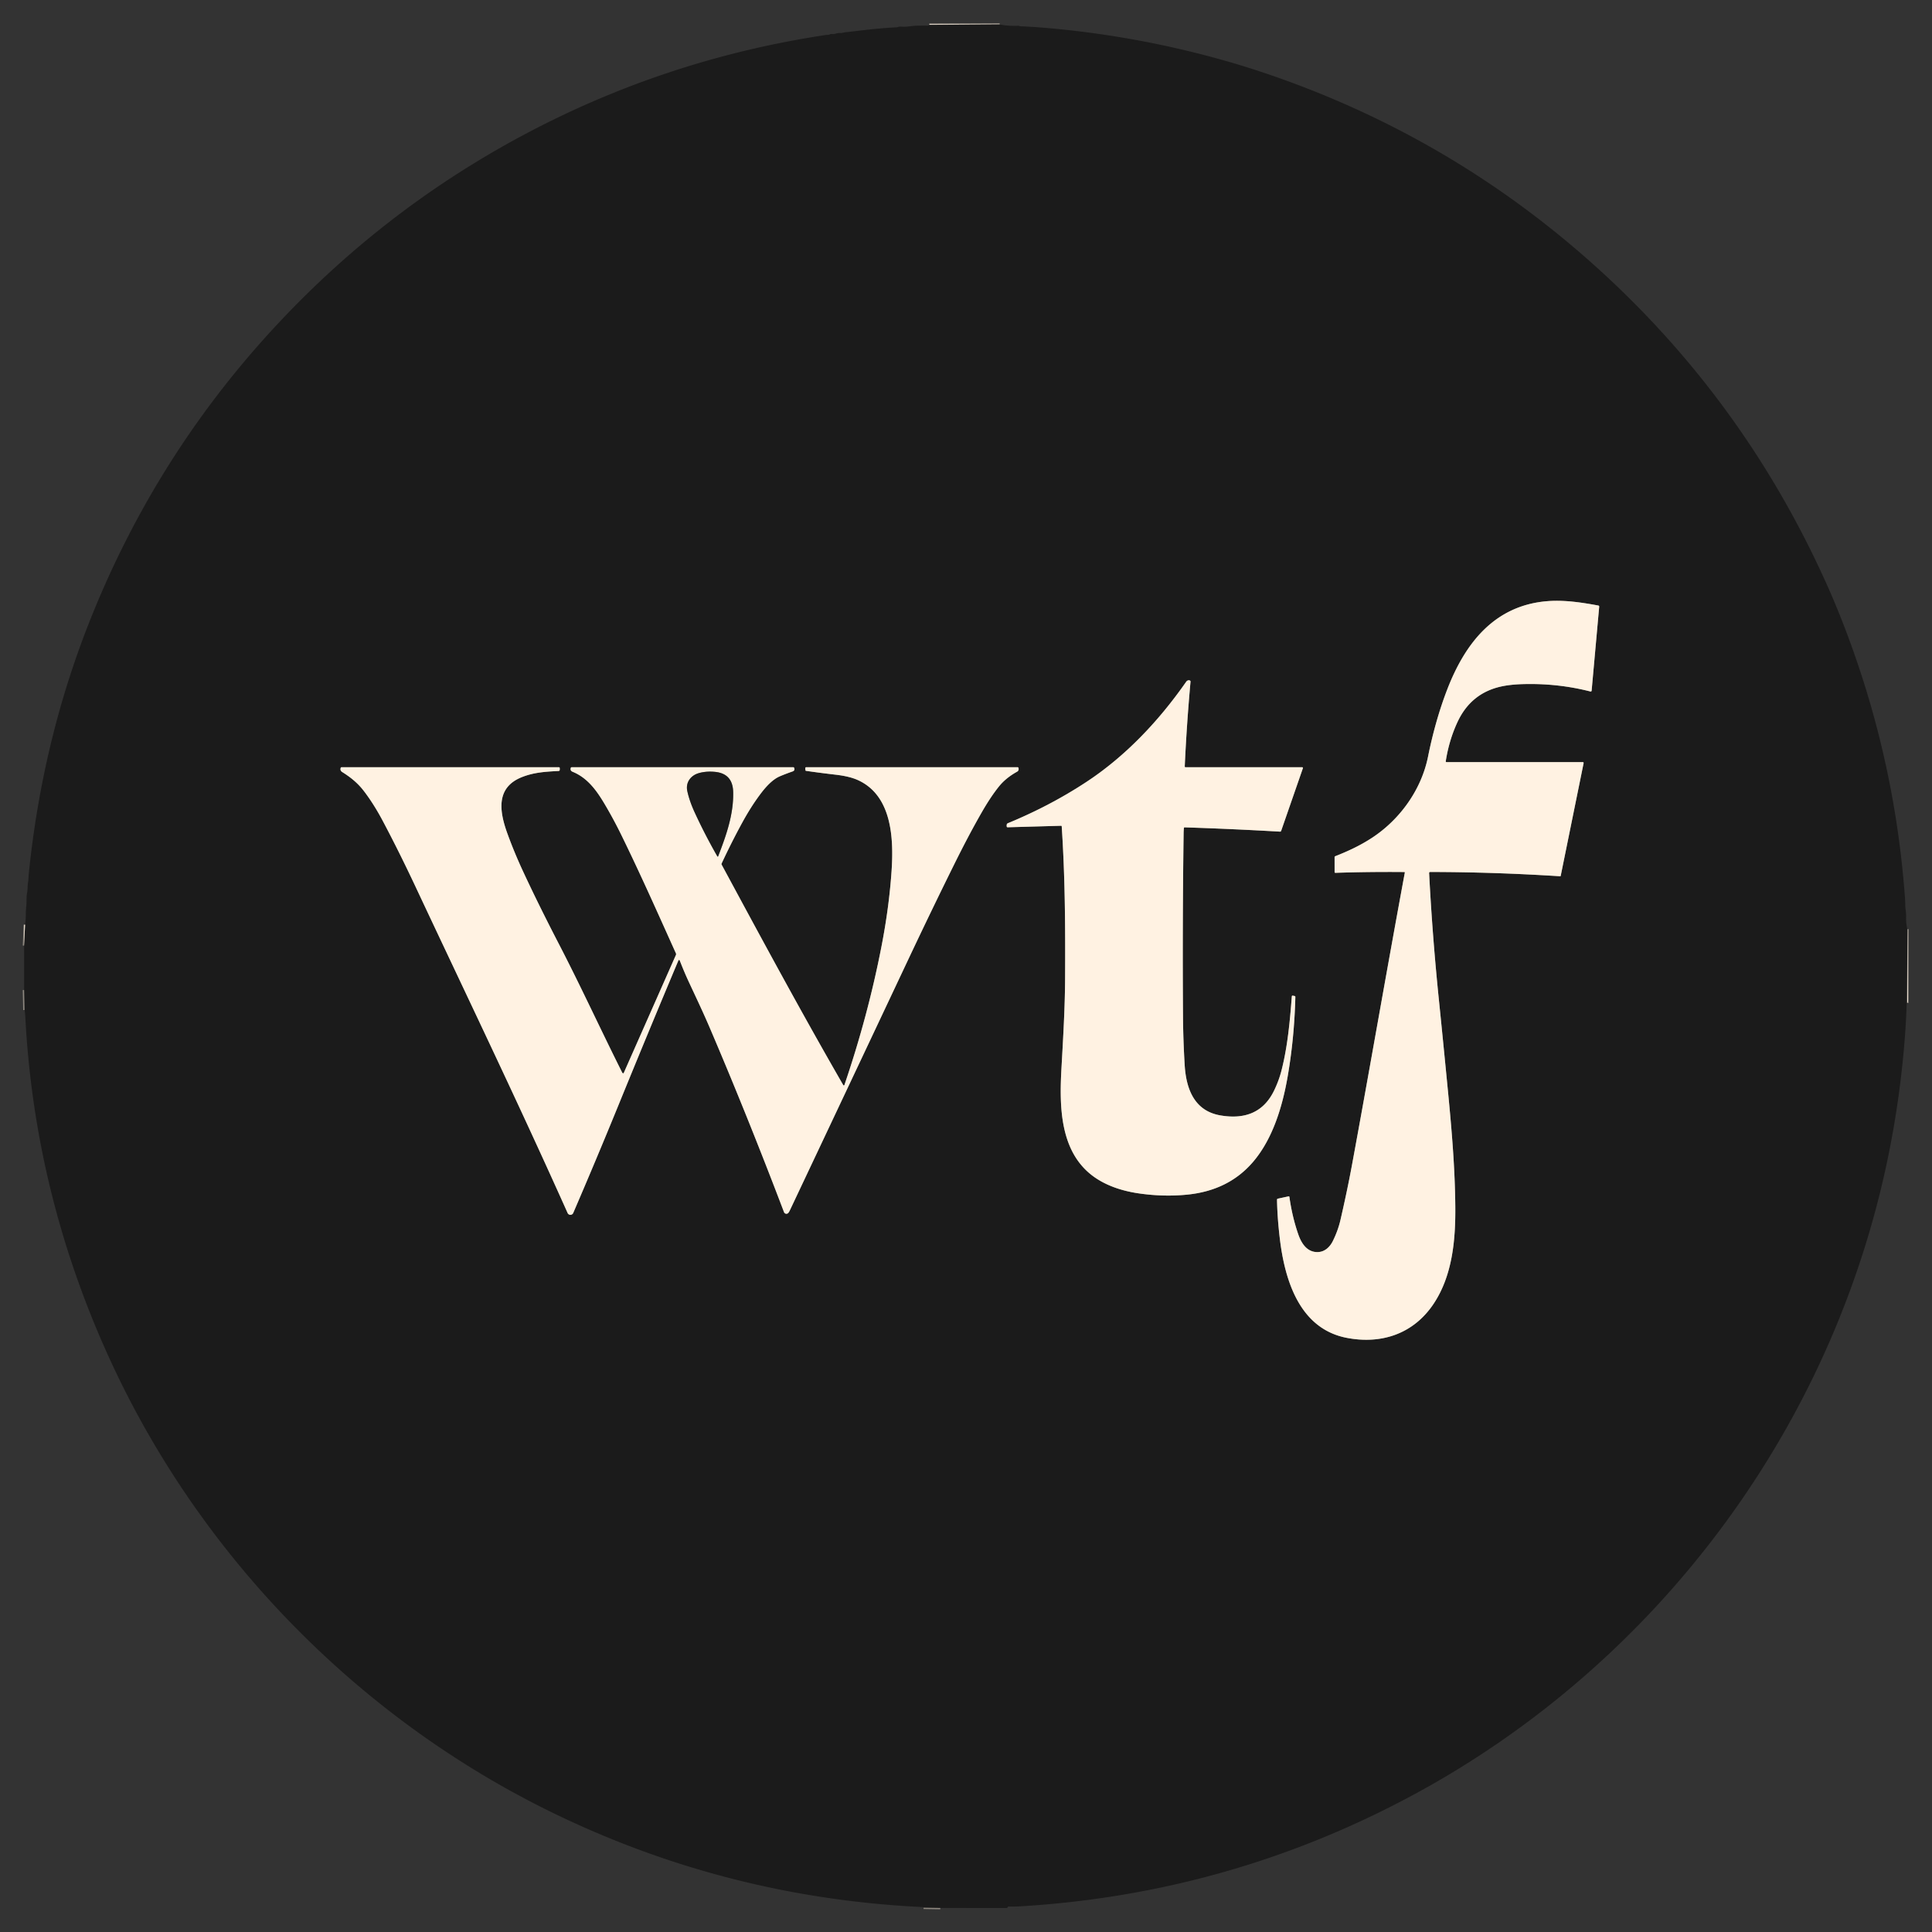 <?xml version="1.0" encoding="UTF-8" standalone="no"?>
<!DOCTYPE svg PUBLIC "-//W3C//DTD SVG 1.1//EN" "http://www.w3.org/Graphics/SVG/1.1/DTD/svg11.dtd">
<svg xmlns="http://www.w3.org/2000/svg" version="1.1" viewBox="0.00 0.00 1448.00 1448.00">
<rect x="0.00" y="0.00" width="1448.00" height="1448.00" fill="#333333" stroke="none"/>
<g stroke-width="2.00" fill="none" stroke-linecap="butt">
<path stroke="#8d877f" vector-effect="non-scaling-stroke" d="
  M 749.24 18.37
  L 696.53 18.62"
/>
<path stroke="#8d877f" vector-effect="non-scaling-stroke" d="
  M 1429.52 696.39
  L 1429.38 751.76"
/>
<path stroke="#8d877f" vector-effect="non-scaling-stroke" d="
  M 704.72 1429.98
  L 692.20 1429.77"
/>
<path stroke="#8d877f" vector-effect="non-scaling-stroke" d="
  M 18.38 757.00
  L 18.07 742.01"
/>
<path stroke="#8d877f" vector-effect="non-scaling-stroke" d="
  M 18.07 708.72
  L 18.76 693.04"
/>
<path stroke="#8d877f" vector-effect="non-scaling-stroke" d="
  M 1083.58 570.47
  Q 1085.99 554.90 1092.32 541.24
  Q 1102.36 519.60 1124.89 514.56
  Q 1131.80 513.02 1141.21 512.74
  Q 1167.36 511.97 1192.00 518.26
  A 0.72 0.72 0.0 0 0 1192.90 517.62
  L 1198.57 454.69
  A 0.80 0.79 -82.4 0 0 1197.93 453.84
  C 1185.33 451.52 1172.46 449.54 1159.66 450.57
  C 1120.03 453.77 1098.10 482.14 1084.78 516.47
  C 1078.56 532.53 1073.78 549.77 1070.29 567.07
  C 1065.27 592.00 1049.17 614.17 1028.55 627.76
  C 1019.62 633.64 1010.53 637.87 1000.80 641.69
  Q 1000.24 641.91 1000.25 642.50
  L 1000.26 653.54
  Q 1000.26 654.19 1000.91 654.17
  Q 1026.35 653.32 1052.48 653.57
  Q 1052.97 653.58 1052.88 654.06
  C 1039.31 727.29 1025.87 805.11 1013.22 873.50
  Q 1009.76 892.19 1004.67 914.24
  Q 1002.81 922.32 998.93 930.15
  C 996.73 934.59 992.91 938.28 987.67 938.41
  C 979.66 938.62 975.42 931.94 973.09 925.27
  Q 968.51 912.15 966.39 897.16
  Q 966.30 896.52 965.68 896.66
  L 957.76 898.37
  Q 957.08 898.51 957.10 899.20
  Q 957.35 912.95 959.24 928.60
  C 963.02 959.97 974.23 996.03 1009.54 1002.73
  C 1035.49 1007.66 1059.49 999.71 1074.54 977.06
  C 1088.65 955.81 1090.96 929.05 1090.72 904.03
  C 1090.45 875.62 1088.13 847.90 1085.37 819.36
  Q 1081.52 779.64 1078.44 749.50
  Q 1073.55 701.74 1071.10 654.44
  Q 1071.05 653.53 1071.96 653.53
  Q 1119.51 653.58 1169.30 656.74
  Q 1169.65 656.76 1169.72 656.43
  L 1186.86 572.11
  Q 1187.05 571.19 1186.10 571.19
  L 1084.21 571.22
  Q 1083.46 571.22 1083.58 570.47"
/>
<path stroke="#8d877f" vector-effect="non-scaling-stroke" d="
  M 887.32 620.63
  Q 887.37 620.07 887.93 620.09
  Q 922.92 621.21 959.31 623.30
  A 0.89 0.88 11.3 0 0 960.20 622.71
  L 976.50 575.74
  A 0.54 0.53 9.6 0 0 975.99 575.03
  L 888.48 575.03
  A 0.54 0.54 0.0 0 1 887.94 574.46
  Q 889.39 542.72 892.27 510.91
  Q 892.32 510.35 891.83 510.07
  C 890.87 509.50 889.62 510.10 889.03 510.96
  C 868.63 540.18 843.78 566.64 814.06 586.17
  Q 787.00 603.96 755.37 616.99
  Q 754.65 617.29 754.53 618.08
  Q 754.43 618.74 754.51 619.40
  Q 754.58 620.05 755.23 620.03
  L 795.25 618.90
  A 0.48 0.47 -2.5 0 1 795.74 619.34
  C 798.26 657.28 798.47 694.18 798.27 733.44
  C 798.16 755.81 796.82 777.92 795.53 800.99
  C 793.96 829.25 794.28 863.10 819.28 881.54
  C 828.87 888.61 840.87 892.52 852.82 894.32
  Q 871.91 897.18 890.04 895.33
  Q 920.93 892.18 939.21 870.74
  C 954.02 853.37 961.18 829.15 965.03 807.07
  Q 970.06 778.18 970.84 747.22
  Q 970.85 746.60 970.24 746.49
  L 968.80 746.22
  A 0.51 0.50 -82.3 0 0 968.21 746.68
  C 966.78 765.29 965.03 784.52 960.42 802.44
  Q 958.51 809.87 955.00 817.17
  C 946.79 834.29 932.40 839.00 914.70 835.98
  C 895.24 832.66 888.98 816.31 887.89 798.17
  Q 886.76 779.34 886.64 761.96
  Q 886.16 693.59 887.09 624.64
  Q 887.11 622.65 887.32 620.63"
/>
<path stroke="#8d877f" vector-effect="non-scaling-stroke" d="
  M 509.16 719.53
  Q 509.38 719.64 509.51 719.99
  Q 512.80 728.49 516.29 735.98
  C 521.59 747.35 526.98 758.65 531.92 770.21
  Q 560.00 835.87 587.60 908.45
  A 1.92 1.92 0.0 0 0 590.97 908.87
  Q 591.57 908.03 592.04 907.01
  Q 636.35 813.23 679.70 721.26
  Q 698.00 682.44 715.37 647.37
  Q 726.03 625.85 735.62 609.12
  Q 742.47 597.15 748.79 589.33
  Q 753.86 583.05 762.23 578.40
  Q 763.88 577.49 763.30 575.47
  Q 763.17 575.03 762.71 575.03
  L 604.24 575.02
  A 0.69 0.68 -2.3 0 0 603.55 575.76
  L 603.66 577.24
  A 0.55 0.54 2.0 0 0 604.13 577.74
  Q 614.97 579.31 626.41 580.63
  Q 636.45 581.80 642.53 584.47
  C 668.67 595.96 669.88 628.62 668.20 653.03
  Q 666.34 680.23 660.55 709.88
  Q 650.48 761.50 632.87 813.20
  A 0.47 0.47 0.0 0 1 632.01 813.28
  C 600.66 758.93 571.41 704.68 540.85 648.04
  A 0.94 0.93 43.3 0 1 540.82 647.21
  Q 548.15 631.43 556.41 616.31
  Q 562.90 604.43 569.98 595.02
  C 573.72 590.03 578.84 584.22 584.48 581.83
  Q 588.94 579.94 593.93 578.21
  Q 596.04 577.47 595.18 575.47
  Q 594.99 575.02 594.51 575.02
  L 428.47 575.03
  Q 427.94 575.03 427.79 575.54
  Q 427.17 577.60 429.18 578.43
  C 440.38 583.01 447.17 592.51 453.14 602.57
  Q 459.67 613.57 465.43 625.29
  C 479.82 654.63 493.09 684.52 506.60 714.52
  A 1.45 1.43 -45.5 0 1 506.60 715.71
  L 467.50 804.13
  Q 467.34 804.50 466.94 804.41
  Q 466.55 804.33 466.26 803.75
  C 450.19 771.75 435.38 739.39 418.80 707.38
  Q 403.33 677.50 391.83 652.69
  Q 385.44 638.93 380.28 624.74
  C 374.38 608.48 371.31 590.38 391.04 582.48
  C 400.27 578.79 409.07 578.36 418.72 577.83
  A 0.84 0.83 88.9 0 0 419.51 577.00
  L 419.53 575.78
  Q 419.53 575.02 418.78 575.02
  L 255.98 575.03
  Q 255.49 575.03 255.35 575.49
  Q 254.71 577.50 256.51 578.64
  C 262.74 582.54 268.01 586.75 272.58 592.67
  C 277.76 599.38 282.64 607.28 286.61 614.74
  Q 298.86 637.76 311.86 665.44
  C 350.82 748.42 387.78 825.08 425.42 909.13
  A 2.29 2.29 0.0 0 0 429.62 909.10
  Q 447.06 868.62 463.60 828.09
  Q 486.03 773.08 508.49 719.76
  A 0.48 0.48 0.0 0 1 509.16 719.53"
/>
<path stroke="#8d877f" vector-effect="non-scaling-stroke" d="
  M 520.58 608.71
  Q 528.41 625.71 537.66 641.83
  A 0.31 0.31 0.0 0 0 538.22 641.79
  C 544.34 626.08 549.94 610.11 549.49 593.47
  Q 549.13 579.70 535.68 578.49
  Q 529.00 577.89 523.55 579.51
  C 517.53 581.30 513.75 586.61 515.12 592.88
  Q 516.77 600.43 520.58 608.71"
/>
</g>
<path fill="#fff2e2" d="
  M 749.24 18.37
  L 696.53 18.62
  Q 696.46 18.55 696.52 18.37
  Q 696.59 18.12 696.86 18.12
  L 749.24 18.37
  Z"
/>
<path fill="#1b1b1b" d="
  M 749.24 18.37
  Q 756.13 19.64 763.35 19.32
  Q 763.68 19.31 763.96 19.47
  Q 764.11 19.55 764.24 19.63
  Q 764.34 19.68 764.45 19.68
  Q 773.92 20.06 783.37 20.87
  Q 855.12 27.00 924.09 47.23
  Q 933.61 50.02 943.18 53.18
  Q 1088.71 101.17 1201.32 204.63
  Q 1310.35 304.80 1370.90 441.98
  Q 1374.88 451.00 1378.66 460.44
  Q 1419.67 562.79 1427.73 672.68
  Q 1427.98 676.15 1427.98 678.89
  Q 1427.97 679.50 1428.39 683.15
  Q 1428.64 685.28 1428.59 687.36
  Q 1428.47 692.07 1429.52 696.39
  L 1429.38 751.76
  C 1429.20 752.13 1429.01 752.35 1429.00 752.77
  Q 1428.56 766.28 1427.48 779.75
  Q 1418.66 890.03 1377.29 991.13
  C 1315.69 1141.68 1202.43 1268.11 1058.99 1345.34
  Q 921.57 1419.33 764.75 1428.75
  Q 760.62 1429.00 755.98 1428.93
  Q 755.42 1428.92 755.17 1429.42
  L 755.02 1429.73
  Q 754.88 1430.00 754.58 1430.00
  L 704.72 1429.98
  L 692.20 1429.77
  Q 692.12 1429.34 691.75 1429.32
  Q 549.38 1422.58 421.49 1362.13
  C 271.67 1291.32 149.68 1167.17 81.27 1016.46
  Q 26.09 894.90 19.03 763.25
  Q 18.77 758.36 18.38 757.00
  L 18.07 742.01
  L 18.07 708.72
  L 18.76 693.04
  Q 19.33 689.30 19.35 685.44
  Q 19.36 682.11 19.69 679.26
  C 20.08 675.90 19.65 672.45 20.30 669.22
  C 20.84 666.48 20.55 663.81 21.05 661.06
  C 21.38 659.29 21.31 657.44 21.49 655.63
  Q 31.41 556.96 66.10 468.37
  Q 117.27 337.69 213.89 236.65
  Q 294.27 152.58 396.92 98.75
  Q 501.36 43.98 618.87 26.23
  C 619.94 26.07 621.08 26.28 622.00 25.73
  Q 622.49 25.43 623.07 25.49
  Q 624.83 25.67 626.44 25.18
  Q 628.01 24.70 629.65 24.75
  C 631.15 24.80 632.48 24.30 634.01 24.13
  Q 641.21 23.32 648.42 22.47
  Q 660.01 21.12 671.89 20.46
  C 672.98 20.40 673.77 19.84 674.99 19.93
  Q 678.01 20.18 680.88 19.84
  Q 685.54 19.30 686.69 19.27
  Q 691.00 19.17 695.26 19.23
  Q 695.91 19.24 696.53 18.62
  L 749.24 18.37
  Z
  M 1083.58 570.47
  Q 1085.99 554.90 1092.32 541.24
  Q 1102.36 519.60 1124.89 514.56
  Q 1131.80 513.02 1141.21 512.74
  Q 1167.36 511.97 1192.00 518.26
  A 0.72 0.72 0.0 0 0 1192.90 517.62
  L 1198.57 454.69
  A 0.80 0.79 -82.4 0 0 1197.93 453.84
  C 1185.33 451.52 1172.46 449.54 1159.66 450.57
  C 1120.03 453.77 1098.10 482.14 1084.78 516.47
  C 1078.56 532.53 1073.78 549.77 1070.29 567.07
  C 1065.27 592.00 1049.17 614.17 1028.55 627.76
  C 1019.62 633.64 1010.53 637.87 1000.80 641.69
  Q 1000.24 641.91 1000.25 642.50
  L 1000.26 653.54
  Q 1000.26 654.19 1000.91 654.17
  Q 1026.35 653.32 1052.48 653.57
  Q 1052.97 653.58 1052.88 654.06
  C 1039.31 727.29 1025.87 805.11 1013.22 873.50
  Q 1009.76 892.19 1004.67 914.24
  Q 1002.81 922.32 998.93 930.15
  C 996.73 934.59 992.91 938.28 987.67 938.41
  C 979.66 938.62 975.42 931.94 973.09 925.27
  Q 968.51 912.15 966.39 897.16
  Q 966.30 896.52 965.68 896.66
  L 957.76 898.37
  Q 957.08 898.51 957.10 899.20
  Q 957.35 912.95 959.24 928.60
  C 963.02 959.97 974.23 996.03 1009.54 1002.73
  C 1035.49 1007.66 1059.49 999.71 1074.54 977.06
  C 1088.65 955.81 1090.96 929.05 1090.72 904.03
  C 1090.45 875.62 1088.13 847.90 1085.37 819.36
  Q 1081.52 779.64 1078.44 749.50
  Q 1073.55 701.74 1071.10 654.44
  Q 1071.05 653.53 1071.96 653.53
  Q 1119.51 653.58 1169.30 656.74
  Q 1169.65 656.76 1169.72 656.43
  L 1186.86 572.11
  Q 1187.05 571.19 1186.10 571.19
  L 1084.21 571.22
  Q 1083.46 571.22 1083.58 570.47
  Z
  M 887.32 620.63
  Q 887.37 620.07 887.93 620.09
  Q 922.92 621.21 959.31 623.30
  A 0.89 0.88 11.3 0 0 960.20 622.71
  L 976.50 575.74
  A 0.54 0.53 9.6 0 0 975.99 575.03
  L 888.48 575.03
  A 0.54 0.54 0.0 0 1 887.94 574.46
  Q 889.39 542.72 892.27 510.91
  Q 892.32 510.35 891.83 510.07
  C 890.87 509.50 889.62 510.10 889.03 510.96
  C 868.63 540.18 843.78 566.64 814.06 586.17
  Q 787.00 603.96 755.37 616.99
  Q 754.65 617.29 754.53 618.08
  Q 754.43 618.74 754.51 619.40
  Q 754.58 620.05 755.23 620.03
  L 795.25 618.90
  A 0.48 0.47 -2.5 0 1 795.74 619.34
  C 798.26 657.28 798.47 694.18 798.27 733.44
  C 798.16 755.81 796.82 777.92 795.53 800.99
  C 793.96 829.25 794.28 863.10 819.28 881.54
  C 828.87 888.61 840.87 892.52 852.82 894.32
  Q 871.91 897.18 890.04 895.33
  Q 920.93 892.18 939.21 870.74
  C 954.02 853.37 961.18 829.15 965.03 807.07
  Q 970.06 778.18 970.84 747.22
  Q 970.85 746.60 970.24 746.49
  L 968.80 746.22
  A 0.51 0.50 -82.3 0 0 968.21 746.68
  C 966.78 765.29 965.03 784.52 960.42 802.44
  Q 958.51 809.87 955.00 817.17
  C 946.79 834.29 932.40 839.00 914.70 835.98
  C 895.24 832.66 888.98 816.31 887.89 798.17
  Q 886.76 779.34 886.64 761.96
  Q 886.16 693.59 887.09 624.64
  Q 887.11 622.65 887.32 620.63
  Z
  M 509.16 719.53
  Q 509.38 719.64 509.51 719.99
  Q 512.80 728.49 516.29 735.98
  C 521.59 747.35 526.98 758.65 531.92 770.21
  Q 560.00 835.87 587.60 908.45
  A 1.92 1.92 0.0 0 0 590.97 908.87
  Q 591.57 908.03 592.04 907.01
  Q 636.35 813.23 679.70 721.26
  Q 698.00 682.44 715.37 647.37
  Q 726.03 625.85 735.62 609.12
  Q 742.47 597.15 748.79 589.33
  Q 753.86 583.05 762.23 578.40
  Q 763.88 577.49 763.30 575.47
  Q 763.17 575.03 762.71 575.03
  L 604.24 575.02
  A 0.69 0.68 -2.3 0 0 603.55 575.76
  L 603.66 577.24
  A 0.55 0.54 2.0 0 0 604.13 577.74
  Q 614.97 579.31 626.41 580.63
  Q 636.45 581.80 642.53 584.47
  C 668.67 595.96 669.88 628.62 668.20 653.03
  Q 666.34 680.23 660.55 709.88
  Q 650.48 761.50 632.87 813.20
  A 0.47 0.47 0.0 0 1 632.01 813.28
  C 600.66 758.93 571.41 704.68 540.85 648.04
  A 0.94 0.93 43.3 0 1 540.82 647.21
  Q 548.15 631.43 556.41 616.31
  Q 562.90 604.43 569.98 595.02
  C 573.72 590.03 578.84 584.22 584.48 581.83
  Q 588.94 579.94 593.93 578.21
  Q 596.04 577.47 595.18 575.47
  Q 594.99 575.02 594.51 575.02
  L 428.47 575.03
  Q 427.94 575.03 427.79 575.54
  Q 427.17 577.60 429.18 578.43
  C 440.38 583.01 447.17 592.51 453.14 602.57
  Q 459.67 613.57 465.43 625.29
  C 479.82 654.63 493.09 684.52 506.60 714.52
  A 1.45 1.43 -45.5 0 1 506.60 715.71
  L 467.50 804.13
  Q 467.34 804.50 466.94 804.41
  Q 466.55 804.33 466.26 803.75
  C 450.19 771.75 435.38 739.39 418.80 707.38
  Q 403.33 677.50 391.83 652.69
  Q 385.44 638.93 380.28 624.74
  C 374.38 608.48 371.31 590.38 391.04 582.48
  C 400.27 578.79 409.07 578.36 418.72 577.83
  A 0.84 0.83 88.9 0 0 419.51 577.00
  L 419.53 575.78
  Q 419.53 575.02 418.78 575.02
  L 255.98 575.03
  Q 255.49 575.03 255.35 575.49
  Q 254.71 577.50 256.51 578.64
  C 262.74 582.54 268.01 586.75 272.58 592.67
  C 277.76 599.38 282.64 607.28 286.61 614.74
  Q 298.86 637.76 311.86 665.44
  C 350.82 748.42 387.78 825.08 425.42 909.13
  A 2.29 2.29 0.0 0 0 429.62 909.10
  Q 447.06 868.62 463.60 828.09
  Q 486.03 773.08 508.49 719.76
  A 0.48 0.48 0.0 0 1 509.16 719.53
  Z"
/>
<path fill="#fff2e2" d="
  M 1084.21 571.22
  L 1186.10 571.19
  Q 1187.05 571.19 1186.86 572.11
  L 1169.72 656.43
  Q 1169.65 656.76 1169.30 656.74
  Q 1119.51 653.58 1071.96 653.53
  Q 1071.05 653.53 1071.10 654.44
  Q 1073.55 701.74 1078.44 749.50
  Q 1081.52 779.64 1085.37 819.36
  C 1088.13 847.90 1090.45 875.62 1090.72 904.03
  C 1090.96 929.05 1088.65 955.81 1074.54 977.06
  C 1059.49 999.71 1035.49 1007.66 1009.54 1002.73
  C 974.23 996.03 963.02 959.97 959.24 928.60
  Q 957.35 912.95 957.10 899.20
  Q 957.08 898.51 957.76 898.37
  L 965.68 896.66
  Q 966.30 896.52 966.39 897.16
  Q 968.51 912.15 973.09 925.27
  C 975.42 931.94 979.66 938.62 987.67 938.41
  C 992.91 938.28 996.73 934.59 998.93 930.15
  Q 1002.81 922.32 1004.67 914.24
  Q 1009.76 892.19 1013.22 873.50
  C 1025.87 805.11 1039.31 727.29 1052.88 654.06
  Q 1052.97 653.58 1052.48 653.57
  Q 1026.35 653.32 1000.91 654.17
  Q 1000.26 654.19 1000.26 653.54
  L 1000.25 642.50
  Q 1000.24 641.91 1000.80 641.69
  C 1010.53 637.87 1019.62 633.64 1028.55 627.76
  C 1049.17 614.17 1065.27 592.00 1070.29 567.07
  C 1073.78 549.77 1078.56 532.53 1084.78 516.47
  C 1098.10 482.14 1120.03 453.77 1159.66 450.57
  C 1172.46 449.54 1185.33 451.52 1197.93 453.84
  A 0.80 0.79 -82.4 0 1 1198.57 454.69
  L 1192.90 517.62
  A 0.72 0.72 0.0 0 1 1192.00 518.26
  Q 1167.36 511.97 1141.21 512.74
  Q 1131.80 513.02 1124.89 514.56
  Q 1102.36 519.60 1092.32 541.24
  Q 1085.99 554.90 1083.58 570.47
  Q 1083.46 571.22 1084.21 571.22
  Z"
/>
<path fill="#fff2e2" d="
  M 887.32 620.63
  Q 887.11 622.65 887.09 624.64
  Q 886.16 693.59 886.64 761.96
  Q 886.76 779.34 887.89 798.17
  C 888.98 816.31 895.24 832.66 914.70 835.98
  C 932.40 839.00 946.79 834.29 955.00 817.17
  Q 958.51 809.87 960.42 802.44
  C 965.03 784.52 966.78 765.29 968.21 746.68
  A 0.51 0.50 -82.3 0 1 968.80 746.22
  L 970.24 746.49
  Q 970.85 746.60 970.84 747.22
  Q 970.06 778.18 965.03 807.07
  C 961.18 829.15 954.02 853.37 939.21 870.74
  Q 920.93 892.18 890.04 895.33
  Q 871.91 897.18 852.82 894.32
  C 840.87 892.52 828.87 888.61 819.28 881.54
  C 794.28 863.10 793.96 829.25 795.53 800.99
  C 796.82 777.92 798.16 755.81 798.27 733.44
  C 798.47 694.18 798.26 657.28 795.74 619.34
  A 0.48 0.47 -2.5 0 0 795.25 618.90
  L 755.23 620.03
  Q 754.58 620.05 754.51 619.40
  Q 754.43 618.74 754.53 618.08
  Q 754.65 617.29 755.37 616.99
  Q 787.00 603.96 814.06 586.17
  C 843.78 566.64 868.63 540.18 889.03 510.96
  C 889.62 510.10 890.87 509.50 891.83 510.07
  Q 892.32 510.35 892.27 510.91
  Q 889.39 542.72 887.94 574.46
  A 0.54 0.54 0.0 0 0 888.48 575.03
  L 975.99 575.03
  A 0.54 0.53 9.6 0 1 976.50 575.74
  L 960.20 622.71
  A 0.89 0.88 11.3 0 1 959.31 623.30
  Q 922.92 621.21 887.93 620.09
  Q 887.37 620.07 887.32 620.63
  Z"
/>
<path fill="#fff2e2" d="
  M 509.16 719.53
  A 0.48 0.48 0.0 0 0 508.49 719.76
  Q 486.03 773.08 463.60 828.09
  Q 447.06 868.62 429.62 909.10
  A 2.29 2.29 0.0 0 1 425.42 909.13
  C 387.78 825.08 350.82 748.42 311.86 665.44
  Q 298.86 637.76 286.61 614.74
  C 282.64 607.28 277.76 599.38 272.58 592.67
  C 268.01 586.75 262.74 582.54 256.51 578.64
  Q 254.71 577.50 255.35 575.49
  Q 255.49 575.03 255.98 575.03
  L 418.78 575.02
  Q 419.53 575.02 419.53 575.78
  L 419.51 577.00
  A 0.84 0.83 88.9 0 1 418.72 577.83
  C 409.07 578.36 400.27 578.79 391.04 582.48
  C 371.31 590.38 374.38 608.48 380.28 624.74
  Q 385.44 638.93 391.83 652.69
  Q 403.33 677.50 418.80 707.38
  C 435.38 739.39 450.19 771.75 466.26 803.75
  Q 466.55 804.33 466.94 804.41
  Q 467.34 804.50 467.50 804.13
  L 506.60 715.71
  A 1.45 1.43 -45.5 0 0 506.60 714.52
  C 493.09 684.52 479.82 654.63 465.43 625.29
  Q 459.67 613.57 453.14 602.57
  C 447.17 592.51 440.38 583.01 429.18 578.43
  Q 427.17 577.60 427.79 575.54
  Q 427.94 575.03 428.47 575.03
  L 594.51 575.02
  Q 594.99 575.02 595.18 575.47
  Q 596.04 577.47 593.93 578.21
  Q 588.94 579.94 584.48 581.83
  C 578.84 584.22 573.72 590.03 569.98 595.02
  Q 562.90 604.43 556.41 616.31
  Q 548.15 631.43 540.82 647.21
  A 0.94 0.93 43.3 0 0 540.85 648.04
  C 571.41 704.68 600.66 758.93 632.01 813.28
  A 0.47 0.47 0.0 0 0 632.87 813.20
  Q 650.48 761.50 660.55 709.88
  Q 666.34 680.23 668.20 653.03
  C 669.88 628.62 668.67 595.96 642.53 584.47
  Q 636.45 581.80 626.41 580.63
  Q 614.97 579.31 604.13 577.74
  A 0.55 0.54 2.0 0 1 603.66 577.24
  L 603.55 575.76
  A 0.69 0.68 -2.3 0 1 604.24 575.02
  L 762.71 575.03
  Q 763.17 575.03 763.30 575.47
  Q 763.88 577.49 762.23 578.40
  Q 753.86 583.05 748.79 589.33
  Q 742.47 597.15 735.62 609.12
  Q 726.03 625.85 715.37 647.37
  Q 698.00 682.44 679.70 721.26
  Q 636.35 813.23 592.04 907.01
  Q 591.57 908.03 590.97 908.87
  A 1.92 1.92 0.0 0 1 587.60 908.45
  Q 560.00 835.87 531.92 770.21
  C 526.98 758.65 521.59 747.35 516.29 735.98
  Q 512.80 728.49 509.51 719.99
  Q 509.38 719.64 509.16 719.53
  Z
  M 520.58 608.71
  Q 528.41 625.71 537.66 641.83
  A 0.31 0.31 0.0 0 0 538.22 641.79
  C 544.34 626.08 549.94 610.11 549.49 593.47
  Q 549.13 579.70 535.68 578.49
  Q 529.00 577.89 523.55 579.51
  C 517.53 581.30 513.75 586.61 515.12 592.88
  Q 516.77 600.43 520.58 608.71
  Z"
/>
<path fill="#1b1b1b" d="
  M 520.58 608.71
  Q 516.77 600.43 515.12 592.88
  C 513.75 586.61 517.53 581.30 523.55 579.51
  Q 529.00 577.89 535.68 578.49
  Q 549.13 579.70 549.49 593.47
  C 549.94 610.11 544.34 626.08 538.22 641.79
  A 0.31 0.31 0.0 0 1 537.66 641.83
  Q 528.41 625.71 520.58 608.71
  Z"
/>
<path fill="#fff2e2" d="
  M 18.76 693.04
  L 18.07 708.72
  L 18.12 693.40
  Q 18.12 693.07 18.46 693.03
  Q 18.60 693.02 18.76 693.04
  Z"
/>
<path fill="#fff2e2" d="
  M 1429.52 696.39
  L 1429.98 750.47
  A 1.34 1.34 0.0 0 1 1429.75 751.22
  L 1429.38 751.76
  L 1429.52 696.39
  Z"
/>
<path fill="#fff2e2" d="
  M 18.07 742.01
  L 18.38 757.00
  L 18.07 742.01
  Z"
/>
<path fill="#fff2e2" d="
  M 692.20 1429.77
  L 704.72 1429.98
  L 692.20 1429.77
  Z"
/>
</svg>
